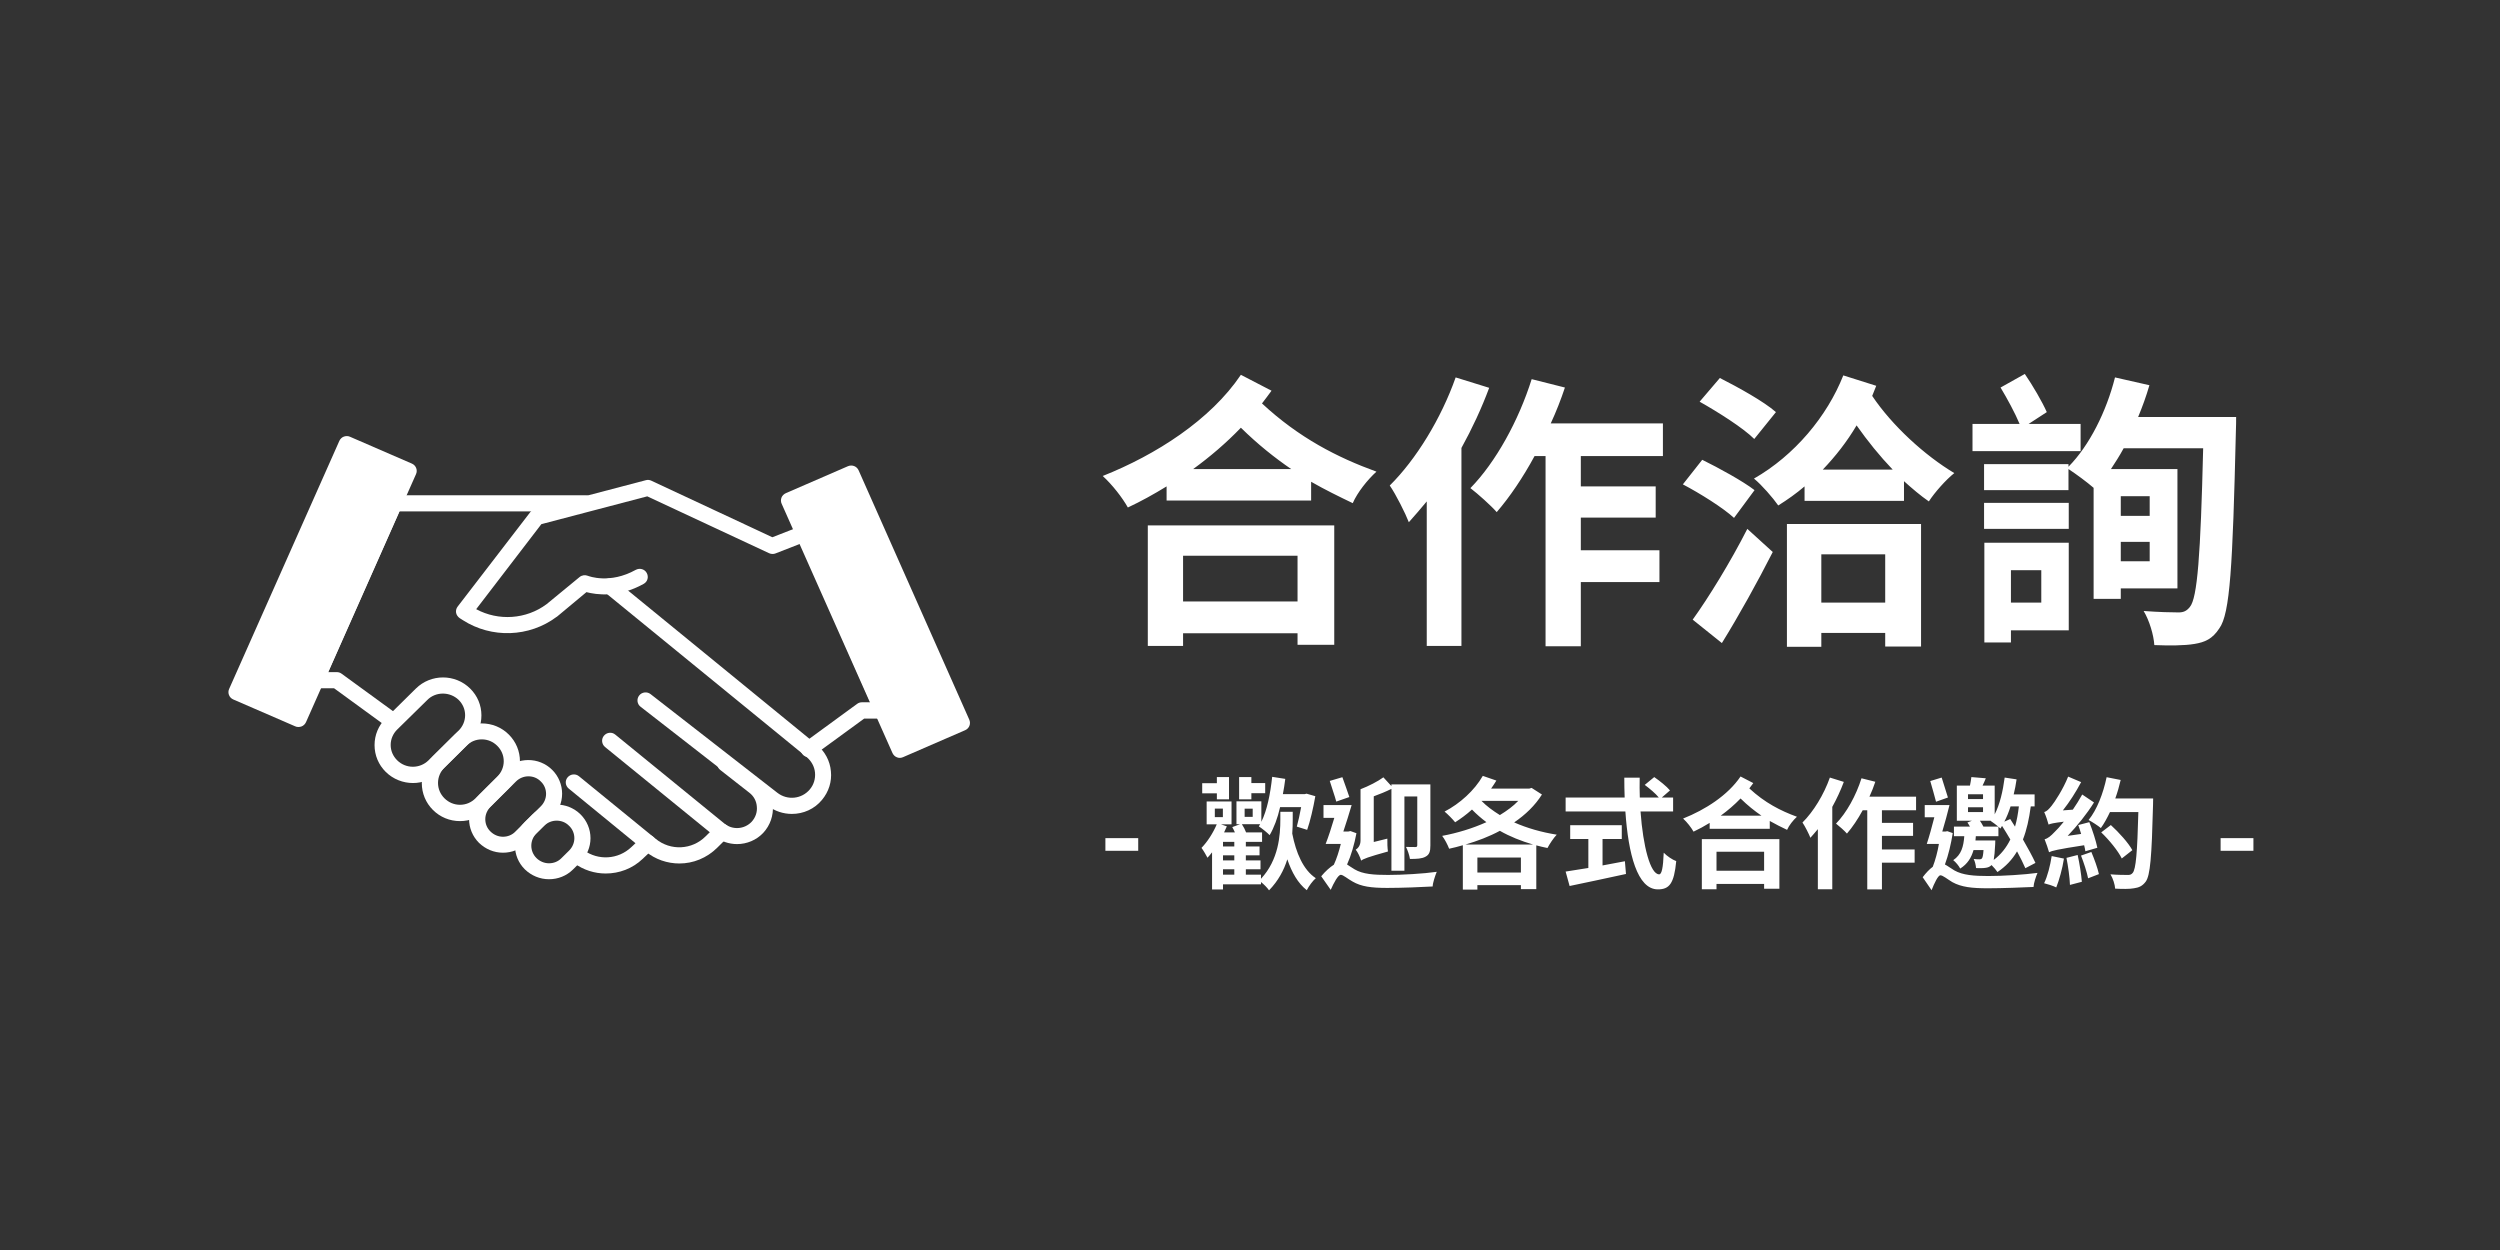 <svg width="1280" height="640" viewBox="0 0 1280 640" fill="none" xmlns="http://www.w3.org/2000/svg">
<rect x="0" y="0" width="1280" height="640" fill="#333333" stroke="none"/>
<path d="M664.34 284.552V307.936H605.732V284.552H664.34ZM587.676 330.728H605.732V324.216H664.34V330.136H683.136V269.012H587.676V330.728ZM610.912 240.152C619.644 233.788 627.784 226.832 635.332 218.988C644.064 227.572 652.648 234.38 661.084 240.152H610.912ZM635.332 191.904C619.792 214.992 591.82 232.9 564.588 243.704C569.472 248.144 574.652 254.804 577.464 259.836C584.124 256.728 590.784 253.028 597.296 249.032V256.284H671.296V246.664C678.252 250.66 685.504 254.212 692.608 257.616C694.976 252.14 700.156 245.628 704.744 241.484C684.764 234.232 665.08 224.168 646.136 206.556C647.764 204.484 649.392 202.264 651.02 200.044L635.332 191.904ZM745.296 193.236C737.896 214.252 725.02 235.268 711.552 248.588C714.66 253.028 719.692 263.092 721.32 267.384C724.28 264.128 727.388 260.428 730.496 256.728V330.728H748.256V229.348C753.732 219.432 758.616 208.924 762.464 198.564L745.296 193.236ZM851.412 233.492V216.768H793.988C796.8 210.7 799.168 204.632 801.24 198.416L784.22 194.124C777.56 215.288 765.868 236.6 752.844 249.92C756.544 252.732 763.5 258.948 766.312 262.204C772.972 254.508 779.78 244.444 785.7 233.492H791.324V330.876H809.38V298.02H849.636V281.74H809.38V265.016H847.712V249.032H809.38V233.492H851.412ZM909.28 210.996C903.064 205.52 889.892 198.268 880.568 193.532L870.208 205.668C879.68 210.996 892.556 219.136 898.18 224.76L909.28 210.996ZM898.328 250.956C892.408 246.368 879.976 239.56 871.54 235.416L861.624 247.996C870.356 252.584 882.196 259.984 887.82 265.164L898.328 250.956ZM881.604 329.248C890.484 314.892 899.808 298.02 907.652 282.628L894.628 270.788C885.896 287.956 874.648 306.16 866.656 317.26L881.604 329.248ZM965.224 283.812V308.528H932.516V283.812H965.224ZM914.904 331.172H932.516V324.068H965.224V331.024H983.576V268.272H914.904V331.172ZM933.256 240.448C939.768 233.64 945.688 226.092 950.572 217.804C956.196 225.796 962.412 233.492 969.072 240.448H933.256ZM943.764 192.2C935.476 213.216 918.752 233.196 898.032 245.036C901.88 248.144 907.8 254.952 910.464 258.8C915.2 255.84 919.788 252.584 923.932 249.032V256.432H974.844V246.368C979.136 250.216 983.28 253.768 987.572 256.728C990.532 252.14 996.304 245.628 1000.6 242.224C985.5 233.196 968.776 217.952 958.564 202.708C959.304 200.932 959.896 199.304 960.636 197.528L943.764 192.2ZM1065.27 217.064H1038.63L1047.96 210.996C1045.59 205.668 1040.85 197.528 1036.71 191.46L1024.28 198.416C1027.68 204.04 1031.68 211.44 1034.04 217.064H1009.92V230.976H1065.27V217.064ZM1045.14 291.952V308.528H1029.6V291.952H1045.14ZM1059.2 277.892H1015.99V328.952H1029.6V322.736H1059.2V277.892ZM1015.84 270.788H1059.2V257.468H1015.84V270.788ZM1100.64 254.064V264.128H1085.84V254.064H1100.64ZM1085.84 287.364V277.448H1100.64V287.364H1085.84ZM1094.72 213.512C1096.94 208.184 1098.87 202.856 1100.5 197.232L1082.88 193.236C1078.44 210.848 1069.71 228.164 1059.06 238.968V237.636H1015.84V250.956H1059.06V240.152C1062.9 242.668 1068.53 246.812 1071.93 249.772V306.604H1085.84V301.276H1114.85V240.152H1080.81C1083.03 236.748 1085.25 233.344 1087.32 229.496H1128.02C1126.69 284.404 1125.06 306.16 1121.22 310.748C1119.59 312.82 1117.96 313.56 1115.44 313.56C1112.04 313.56 1105.23 313.412 1097.54 312.82C1100.5 317.704 1102.72 325.252 1103.01 330.284C1110.56 330.58 1118.4 330.58 1123.58 329.692C1128.91 328.804 1132.76 327.176 1136.31 321.7C1141.79 314.152 1143.12 289.88 1144.75 221.652C1144.9 219.58 1144.9 213.512 1144.9 213.512H1094.72Z" fill="white"/>
<path d="M152.768 372.225C152.211 372.225 151.655 372.133 151.098 371.859L119.45 358.133C117.315 357.218 116.387 354.749 117.315 352.735L173.744 225.733C174.207 224.726 175.044 223.904 176.063 223.538C177.085 223.171 178.291 223.171 179.219 223.63L210.868 237.354C213.003 238.268 213.931 240.74 213.003 242.751L156.667 369.754C156.202 370.76 155.367 371.585 154.346 371.951C153.789 372.133 153.324 372.225 152.768 372.225ZM126.594 352.279L150.633 362.618L203.721 243.21L179.684 232.778L126.594 352.279Z" fill="white"/>
<path d="M347.855 442.105C341.753 442.105 335.557 440.095 330.473 435.894L291.177 403.746C289.421 402.286 289.144 399.726 290.623 397.992C292.102 396.256 294.692 395.983 296.448 397.445L335.744 429.501C343.325 435.712 354.327 435.164 361.261 428.222L366.624 422.926C368.196 421.282 370.877 421.282 372.54 422.926C374.206 424.478 374.206 427.128 372.54 428.77L367.179 434.068C361.817 439.366 354.881 442.105 347.855 442.105Z" fill="white"/>
<path d="M405.456 416.727C401.111 416.727 396.675 415.358 392.978 412.432L327.996 361.867C326.148 360.497 325.871 357.845 327.256 356.107C328.644 354.279 331.324 354.005 333.079 355.375L398.061 405.939C403.144 409.871 410.448 409.139 414.606 404.201C416.639 401.825 417.563 398.715 417.286 395.607C417.009 392.497 415.438 389.663 413.035 387.651L309.788 303.348C308.03 301.886 307.753 299.326 309.232 297.588C310.713 295.852 313.3 295.578 315.055 297.04L418.211 381.343C422.371 384.725 424.958 389.571 425.422 394.875C425.976 400.179 424.311 405.389 420.891 409.505C417.009 414.259 411.279 416.727 405.456 416.727Z" fill="white"/>
<path d="M377.375 432.174C373.23 432.174 369.087 430.793 365.772 428.033L309.783 382.471C308.031 380.999 307.755 378.422 309.228 376.672C310.704 374.923 313.281 374.647 315.03 376.121L370.928 421.683C375.071 425.087 381.149 424.626 384.833 420.761C386.767 418.645 387.781 415.882 387.505 413.029C387.32 410.177 385.939 407.599 383.636 405.85L368.81 394.253C366.969 392.872 366.693 390.202 368.073 388.455C369.455 386.705 372.125 386.336 373.874 387.718L388.702 399.314C392.752 402.536 395.332 407.231 395.701 412.385C396.067 417.539 394.318 422.603 390.82 426.376C387.32 430.149 382.346 432.174 377.375 432.174Z" fill="white"/>
<path d="M460.766 388.04C460.208 388.04 459.741 387.948 459.276 387.763C458.25 387.397 457.413 386.568 456.946 385.556L400.207 257.927C399.742 256.915 399.742 255.813 400.113 254.801C400.486 253.789 401.326 252.961 402.35 252.502L434.12 238.708C436.262 237.789 438.684 238.708 439.616 240.824L496.263 368.454C497.195 370.568 496.263 372.959 494.12 373.878L462.35 387.672C461.884 387.855 461.325 388.04 460.766 388.04ZM409.618 258.387L462.909 378.384L487.04 367.993L433.747 247.904L409.618 258.387Z" fill="white"/>
<path d="M414.081 387.673C412.783 387.673 411.578 387.122 410.745 386.019C409.353 384.183 409.818 381.611 411.672 380.233L438.829 360.394C439.572 359.844 440.405 359.567 441.332 359.567H445.689L409.818 278.377L397.118 283.335C396.006 283.795 394.802 283.703 393.781 283.245L331.399 254.128L277.175 268.366L243.806 311.899C255.208 318.053 269.388 317.134 279.862 309.327L296.732 295.459C297.937 294.449 299.606 294.266 300.996 294.816C301.46 294.999 312.213 299.134 325.468 291.785C327.507 290.684 330.01 291.327 331.121 293.348C332.235 295.367 331.586 297.848 329.545 298.949C316.57 306.206 305.168 304.46 300.255 303.174L285.146 315.758C285.053 315.758 285.053 315.849 284.962 315.849C270.964 326.32 251.684 326.963 236.946 317.502L235.37 316.492C234.443 315.849 233.703 314.838 233.516 313.737C233.332 312.634 233.609 311.441 234.352 310.523L271.428 262.303C271.984 261.57 272.818 261.017 273.651 260.834L330.659 245.863C331.586 245.588 332.604 245.68 333.531 246.138L395.449 275.07L410.28 269.284C412.412 268.456 414.73 269.467 415.657 271.488L455.699 362.14C456.255 363.426 456.164 364.895 455.328 366.088C454.494 367.283 453.289 367.926 451.807 367.926H442.444L416.398 386.937C415.748 387.397 414.915 387.673 414.081 387.673Z" fill="white"/>
<path d="M211.432 400.912C206.424 400.912 201.324 398.989 197.521 395.232C193.811 391.57 191.771 386.715 191.771 381.494C191.771 376.273 193.811 371.419 197.521 367.754L212.916 352.549C220.613 344.948 233.039 344.948 240.737 352.549C244.446 356.214 246.488 361.068 246.488 366.29C246.488 371.511 244.446 376.365 240.737 380.028L225.344 395.232C221.447 398.989 216.441 400.912 211.432 400.912ZM226.734 355.114C223.858 355.114 220.891 356.214 218.758 358.412L203.363 373.524C201.23 375.632 200.025 378.471 200.025 381.402C200.025 384.425 201.23 387.172 203.363 389.28C207.816 393.676 214.955 393.676 219.408 389.28L234.803 374.075C236.936 371.967 238.141 369.129 238.141 366.197C238.141 363.174 236.936 360.427 234.803 358.319C232.577 356.214 229.701 355.114 226.734 355.114Z" fill="white"/>
<path d="M235.512 420.405C230.256 420.405 225.369 418.386 221.681 414.716C217.993 411.044 215.965 406.18 215.965 400.949C215.965 395.717 217.993 390.853 221.681 387.183L232.836 376.078C236.525 372.406 241.412 370.387 246.668 370.387C251.924 370.387 256.811 372.406 260.499 376.078C264.187 379.748 266.215 384.612 266.215 389.843C266.215 395.075 264.187 399.939 260.499 403.611L249.341 414.716C245.655 418.386 240.768 420.405 235.512 420.405ZM246.668 378.555C243.625 378.555 240.859 379.748 238.738 381.86L227.583 392.965C225.462 395.075 224.264 397.919 224.264 400.856C224.264 403.886 225.462 406.64 227.583 408.75C229.703 410.862 232.56 412.054 235.512 412.054C238.555 412.054 241.321 410.862 243.441 408.75L254.597 397.644C256.718 395.535 257.916 392.69 257.916 389.753C257.916 386.724 256.718 383.969 254.597 381.86C252.477 379.748 249.71 378.555 246.668 378.555Z" fill="white"/>
<path d="M257.519 436.588C252.902 436.588 248.562 434.75 245.238 431.537C242.005 428.324 240.16 423.918 240.16 419.327C240.16 414.736 242.005 410.42 245.238 407.117L258.256 394.17C264.997 387.468 275.984 387.468 282.725 394.17C285.958 397.385 287.805 401.791 287.805 406.382C287.805 410.973 285.958 415.286 282.725 418.592L269.707 431.537C266.474 434.843 262.136 436.588 257.519 436.588ZM270.537 397.475C268.23 397.475 265.92 398.393 264.166 400.138L251.148 413.083C249.485 414.736 248.469 417.032 248.469 419.419C248.469 421.805 249.392 424.101 251.148 425.753C252.809 427.406 255.118 428.416 257.519 428.416C259.919 428.416 262.226 427.499 263.889 425.753L276.908 412.808C278.571 411.156 279.587 408.86 279.587 406.474C279.587 404.087 278.664 401.791 276.908 400.138C275.154 398.303 272.847 397.475 270.537 397.475Z" fill="white"/>
<path fill-rule="evenodd" clip-rule="evenodd" d="M293.889 441.914C298.808 445.492 304.47 447.236 310.129 447.236C316.998 447.236 323.772 444.757 328.969 439.803L334.538 434.576C336.207 432.924 336.3 430.356 334.722 428.704C333.053 427.053 330.454 426.961 328.782 428.52L323.216 433.749C316.533 440.08 306.326 440.722 298.901 435.308L297.248 434.103C296.598 435.65 295.633 437.093 294.352 438.336L292.072 440.59L293.889 441.914ZM270.577 424.926C270.9 424.515 271.25 424.117 271.63 423.736L270.49 424.863L270.577 424.926ZM223.787 390.831C224.061 390.511 224.351 390.2 224.656 389.898L229.723 384.891L229.669 384.852L223.691 390.761L223.787 390.831ZM198.656 372.518L171.018 352.378H161.646C160.253 352.378 158.953 351.646 158.119 350.544C157.284 349.442 157.191 347.883 157.747 346.599L197.839 256.056C198.489 254.587 199.973 253.578 201.642 253.578H299.829C302.148 253.578 304.005 255.414 304.005 257.705C304.005 259.999 302.148 261.835 299.829 261.835H204.52L168.049 344.123H172.409C173.337 344.123 174.174 344.398 174.915 344.948L204.456 366.477L200.344 370.542C199.716 371.163 199.153 371.824 198.656 372.518ZM276.465 418.957L273.675 421.715L275.607 419.805C275.899 419.517 276.2 419.245 276.51 418.989L276.465 418.957Z" fill="white"/>
<path d="M281.081 450.169C276.441 450.169 272.079 448.335 268.738 445.124C261.964 438.428 261.964 427.51 268.738 420.814L272.635 416.961C279.41 410.265 290.453 410.265 297.228 416.961C300.478 420.172 302.334 424.574 302.334 429.161C302.334 433.748 300.478 438.061 297.228 441.364L293.331 445.216C290.082 448.427 285.722 450.169 281.081 450.169ZM284.979 420.172C282.659 420.172 280.338 421.089 278.575 422.832L274.678 426.685C271.151 430.171 271.151 435.86 274.678 439.345C276.348 440.996 278.669 442.006 281.081 442.006C283.494 442.006 285.813 441.089 287.485 439.345L291.382 435.492C293.053 433.841 294.072 431.547 294.072 429.161C294.072 426.777 293.144 424.484 291.382 422.832C289.619 420.996 287.298 420.172 284.979 420.172Z" fill="white"/>
<rect x="406.203" y="257.891" width="31.126" height="134.673" transform="rotate(-23.806 406.203 257.891)" fill="white"/>
<rect x="177.468" y="230.244" width="31.126" height="134.673" transform="rotate(23.425 177.468 230.244)" fill="white"/>
<path d="M565.962 435.597H582.766V429.133H565.962V435.597ZM640.702 406.113H647.781V400.942H640.702V397.865H634.424V409.252H640.702V406.113ZM623.036 409.252H629.253V397.865H623.036V401.004H615.527V406.174H623.036V409.252ZM626.176 445.076H631.962V447.846H626.176V445.076ZM631.962 433.381H626.176V431.042H631.962V433.381ZM631.962 440.521H626.176V437.936H631.962V440.521ZM621.99 413.991H626.114V418.362H621.99V413.991ZM637.255 414.053H641.379V418.239H637.255V414.053ZM661.876 415.653H655.536V419.47C655.536 427.718 654.675 440.213 645.626 449.938V447.846H637.871V445.076H645.38V440.521H637.871V437.936H644.888V433.381H637.871V431.042H646.18V426.179H637.994C637.501 424.825 636.701 423.286 635.839 421.993H645.195C644.949 422.363 644.765 422.732 644.518 423.101C646.057 424.086 648.889 426.364 650.058 427.595C652.274 423.84 654.121 418.916 655.413 413.253H666.185C665.508 416.946 664.708 420.578 663.969 423.224L669.263 424.886C670.802 420.516 672.402 413.684 673.448 407.651L668.955 406.359L667.97 406.605H656.829C657.321 404.02 657.752 401.435 658.06 398.788L651.351 397.741C650.428 406.359 648.766 414.853 645.811 420.762V410.298H633.07V421.993H634.916L630.915 423.471C631.408 424.271 631.838 425.256 632.269 426.179H626.73C627.222 425.133 627.714 424.086 628.145 423.101L625.129 422.055H630.546V410.36H617.804V422.055H622.975C621.067 426.548 618.174 431.042 615.158 434.119C616.142 435.35 617.681 438.12 618.235 439.167C619.035 438.305 619.774 437.443 620.574 436.397V455.417H626.176V452.77H645.626V451.6C647.104 452.77 648.889 454.555 649.75 455.848C654.49 450.985 657.383 445.507 659.106 439.967C661.384 446.676 664.523 452.216 669.078 455.786C670.063 453.755 672.156 450.923 673.695 449.631C667.232 445.384 663.538 436.581 661.63 426.794C661.815 424.209 661.876 421.747 661.876 419.593V415.653ZM703.363 431.103V407.713C706.441 406.605 709.58 405.312 712.411 403.897V445.814H719.059V407.775H725.645V432.704C725.645 433.442 725.399 433.688 724.661 433.688C723.983 433.688 721.952 433.688 719.859 433.627C720.721 435.289 721.644 437.997 721.891 439.782C725.461 439.782 728.046 439.659 729.893 438.613C731.862 437.566 732.355 435.904 732.355 432.888V401.619H712.411V402.481L708.287 397.988C705.456 400.08 700.778 402.481 696.592 404.081V430.303C696.592 432.888 695.3 434.304 694.13 435.043C695.177 436.274 696.469 439.044 696.9 440.644C698.131 439.721 700.224 438.859 710.626 435.966C710.38 434.366 710.257 431.411 710.319 429.38L703.363 431.103ZM690.868 408.082C690.006 405.312 688.406 401.188 687.298 397.926L680.835 399.834C681.82 403.22 683.482 407.651 684.159 410.421L690.868 408.082ZM691.422 425.502L690.314 425.748H687.79C689.268 421.439 690.745 416.515 692.037 412.206H677.634V418.731H683.174C681.758 423.532 680.158 428.456 678.742 432.088H686.498C685.574 435.843 684.343 439.721 682.928 442.737C680.896 444.029 678.619 446.061 676.464 448.646L681.327 455.601C682.866 452.093 685.082 447.907 686.498 447.907C687.729 447.907 689.945 449.938 692.53 451.354C696.962 453.939 702.132 454.616 710.319 454.616C717.52 454.616 728.477 454.186 733.524 453.878C733.586 451.908 734.817 448.338 735.617 446.368C728.846 447.353 717.767 447.969 710.688 447.969C703.486 447.969 697.7 447.599 693.515 445.076C691.853 444.091 690.683 443.229 689.698 442.614C691.791 437.997 693.453 432.211 694.5 426.61L691.422 425.502ZM750.328 432.396C756.422 430.611 762.454 428.333 767.932 425.379C773.103 428.333 778.827 430.611 784.921 432.396H750.328ZM756.422 446.738V439.044H778.704V446.738H756.422ZM777.35 410.052C774.765 412.76 771.564 415.099 767.932 417.315C764.362 415.099 761.1 412.699 758.515 410.052H777.35ZM784.182 403.404L782.951 403.774H763.439C764.424 402.419 765.286 401.004 766.147 399.65L759.192 397.249C754.945 404.697 747.435 411.468 739.618 415.53C741.157 416.761 743.865 419.531 745.035 421.008C747.928 419.162 750.882 417.008 753.652 414.484C755.93 416.823 758.392 418.977 761.038 420.947C753.96 424.148 746.019 426.548 738.387 427.964C739.68 429.626 741.218 432.58 741.957 434.55C744.296 434.058 746.635 433.442 748.974 432.765V455.478H756.422V453.201H778.704V455.232H786.583V432.827C788.491 433.319 790.338 433.812 792.307 434.181C793.354 432.15 795.447 429.01 797.047 427.348C789.23 426.117 781.782 423.963 775.257 421.07C781.043 417.131 785.967 412.391 789.476 406.79L784.182 403.404ZM820.499 429.564H830.347V422.486H803.941V429.564H813.235V444.399C808.804 445.137 804.741 445.753 801.602 446.245L803.633 453.632C811.574 451.97 822.407 449.692 832.502 447.476L831.948 440.952C828.193 441.69 824.253 442.429 820.499 443.106V429.564ZM856.63 415.469V408.329H850.844L855.03 404.697C853.368 402.666 849.736 399.773 846.967 397.865L842.104 401.865C844.566 403.712 847.644 406.236 849.306 408.329H839.58C839.457 405.005 839.457 401.558 839.519 398.172H831.64C831.64 401.558 831.701 405.005 831.825 408.329H801.602V415.469H832.194C833.671 437.135 838.288 455.355 848.813 455.355C854.661 455.355 857.123 452.524 858.231 440.89C856.2 440.152 853.491 438.305 851.829 436.581C851.522 444.399 850.783 447.661 849.49 447.661C844.997 447.661 841.242 433.442 839.95 415.469H856.63ZM903.226 436.089V445.814H878.851V436.089H903.226ZM871.342 455.294H878.851V452.585H903.226V455.047H911.043V429.626H871.342V455.294ZM881.005 417.623C884.637 414.976 888.023 412.083 891.162 408.821C894.793 412.391 898.363 415.222 901.872 417.623H881.005ZM891.162 397.557C884.699 407.159 873.065 414.607 861.739 419.1C863.771 420.947 865.925 423.717 867.094 425.81C869.864 424.517 872.634 422.978 875.343 421.316V424.332H906.119V420.331C909.012 421.993 912.028 423.471 914.983 424.886C915.968 422.609 918.122 419.901 920.03 418.177C911.72 415.161 903.534 410.975 895.655 403.651C896.332 402.789 897.009 401.865 897.686 400.942L891.162 397.557ZM936.896 398.111C933.818 406.851 928.463 415.592 922.862 421.132C924.154 422.978 926.247 427.164 926.924 428.949C928.155 427.595 929.448 426.056 930.74 424.517V455.294H938.127V413.13C940.404 409.006 942.435 404.635 944.036 400.327L936.896 398.111ZM981.029 414.853V407.898H957.147C958.316 405.374 959.301 402.85 960.163 400.265L953.084 398.48C950.314 407.282 945.452 416.146 940.035 421.686C941.574 422.855 944.467 425.44 945.636 426.794C948.406 423.594 951.238 419.408 953.7 414.853H956.039V455.355H963.548V441.69H980.291V434.919H963.548V427.964H979.49V421.316H963.548V414.853H981.029ZM1023.19 428.149V423.286C1023.62 423.655 1023.99 423.963 1024.24 424.209C1024.49 423.778 1024.73 423.348 1025.04 422.855C1026.46 425.071 1027.87 427.41 1029.29 429.811C1027.26 433.996 1024.42 437.566 1020.79 440.275C1021.1 438.551 1021.35 435.966 1021.53 432.273C1021.59 431.596 1021.59 430.303 1021.59 430.303H1011.44C1011.5 429.564 1011.56 428.887 1011.62 428.149H1023.19ZM1019.32 420.208L1019.25 420.331C1020.24 420.947 1021.9 422.24 1023.13 423.224H1015.5C1015.01 422.24 1014.39 421.193 1013.71 420.208H1019.32ZM1007.62 413.314H1015.31V415.776H1007.62V413.314ZM1007.62 406.667H1015.31V409.129H1007.62V406.667ZM1033.66 412.883C1033.23 416.638 1032.61 420.085 1031.69 423.224C1030.83 421.87 1030.03 420.639 1029.23 419.347L1026.21 420.701C1027.44 418.362 1028.49 415.776 1029.41 412.883H1033.66ZM1015.56 435.227C1015.38 437.812 1015.13 438.982 1014.76 439.474C1014.39 439.905 1014.02 439.967 1013.47 439.967C1012.85 439.967 1011.87 439.967 1010.51 439.782C1011.19 441.013 1011.62 442.983 1011.74 444.46C1013.59 444.522 1015.5 444.522 1016.55 444.337C1017.78 444.214 1018.82 443.783 1019.68 442.921C1020.85 444.091 1022.15 445.63 1022.7 446.491C1026.89 443.66 1030.21 440.213 1032.73 435.904C1034.46 439.105 1035.93 442.121 1036.98 444.522L1042.15 441.813C1040.61 438.49 1038.27 434.181 1035.75 429.811C1037.66 424.948 1038.89 419.347 1039.75 412.883H1041.72V406.728H1031.01C1031.63 404.204 1032.12 401.681 1032.49 399.034L1026.39 398.111C1025.47 405.066 1023.93 411.837 1021.28 416.946V402.235H1015.07C1015.68 401.004 1016.24 399.711 1016.73 398.48L1009.34 397.865C1009.22 399.157 1008.91 400.696 1008.61 402.235H1001.9V420.208H1009.65L1007.31 421.132C1007.74 421.747 1008.24 422.486 1008.61 423.224H1000.42V428.149H1005.71C1005.34 433.381 1004.17 437.689 1000.05 440.398C1001.34 441.383 1003 443.414 1003.62 444.706C1007.37 442.367 1009.34 439.105 1010.45 435.227H1015.56ZM997.341 408.329C996.541 405.682 995.186 401.435 994.14 398.111L988.293 399.896C989.216 403.22 990.57 407.651 991.247 410.483L997.341 408.329ZM997.033 425.563L996.048 425.748H994.448C995.74 421.439 997.095 416.515 998.141 412.206H985.461V418.423H990.385C989.154 423.286 987.739 428.395 986.507 432.088H992.724C992.047 436.151 990.878 440.459 989.585 443.783C987.862 445.076 986.138 446.861 984.415 449.138L988.97 455.786C990.324 452.277 992.293 448.153 993.463 448.153C994.756 448.153 997.033 450.123 999.618 451.662C1004.23 454.186 1009.53 454.801 1017.71 454.801C1024.98 454.801 1036.12 454.37 1041.17 454.124C1041.23 452.216 1042.4 448.769 1043.2 446.922C1036.3 447.846 1025.35 448.523 1018.02 448.523C1010.76 448.523 1004.85 448.092 1000.6 445.63C998.449 444.337 997.033 443.229 995.802 442.614C997.587 437.812 998.941 432.026 999.803 426.548L997.033 425.563ZM1073.85 434.058C1073.17 430.672 1071.39 425.133 1069.73 420.947L1064.06 422.424C1064.56 423.84 1065.11 425.379 1065.54 426.979L1058.65 427.964C1063.51 422.855 1068.37 416.884 1072.13 410.852L1066.1 406.79C1064.62 409.436 1062.96 412.145 1061.29 414.545L1056.19 414.915C1059.57 410.668 1062.89 405.497 1065.54 400.45L1058.89 397.618C1056.31 404.143 1051.88 410.791 1050.46 412.514C1049.05 414.299 1047.88 415.469 1046.64 415.776C1047.45 417.562 1048.55 420.824 1048.86 422.178C1049.85 421.747 1051.26 421.378 1056.68 420.701C1054.71 423.163 1053.05 424.948 1052.12 425.81C1049.97 428.087 1048.49 429.318 1046.83 429.687C1047.63 431.596 1048.74 434.981 1049.11 436.335C1050.65 435.597 1053.05 434.919 1067.08 432.765C1067.39 433.935 1067.57 434.919 1067.7 435.843L1073.85 434.058ZM1050.46 438.305C1049.72 443.168 1048.31 448.707 1046.58 452.216C1048.31 452.647 1051.32 453.57 1052.8 454.37C1054.28 450.677 1055.94 444.83 1056.74 439.598L1050.46 438.305ZM1058.03 439.228C1058.89 443.598 1059.69 449.323 1059.82 453.078L1065.91 451.477C1065.6 447.661 1064.74 442.121 1063.76 437.751L1058.03 439.228ZM1065.48 438.059C1066.9 441.69 1068.5 446.553 1069.11 449.692L1074.65 447.538C1073.97 444.46 1072.31 439.844 1070.77 436.212L1065.48 438.059ZM1091.76 435.289C1089.73 431.534 1084.87 426.179 1080.75 422.424L1075.82 426.179C1079.95 430.118 1084.5 435.72 1086.35 439.536L1091.76 435.289ZM1083.02 408.821C1084.13 405.743 1085.05 402.543 1085.79 399.342L1078.59 397.926C1076.87 406.174 1073.61 414.669 1069.36 419.839C1071.14 420.762 1074.34 422.855 1075.64 423.963C1077.3 421.686 1078.84 418.854 1080.31 415.776H1094.84C1094.29 436.397 1093.61 445.137 1091.89 446.984C1091.21 447.784 1090.47 448.03 1089.3 447.969C1087.7 447.969 1084.32 447.969 1080.56 447.661C1081.85 449.754 1082.84 452.955 1082.96 454.986C1086.53 455.17 1090.35 455.232 1092.56 454.801C1095.15 454.432 1096.87 453.693 1098.6 451.416C1100.93 448.215 1101.67 438.797 1102.35 412.268C1102.35 411.406 1102.41 408.821 1102.41 408.821H1083.02ZM1136.95 435.597H1153.75V429.133H1136.95V435.597Z" fill="white"/>
</svg>

